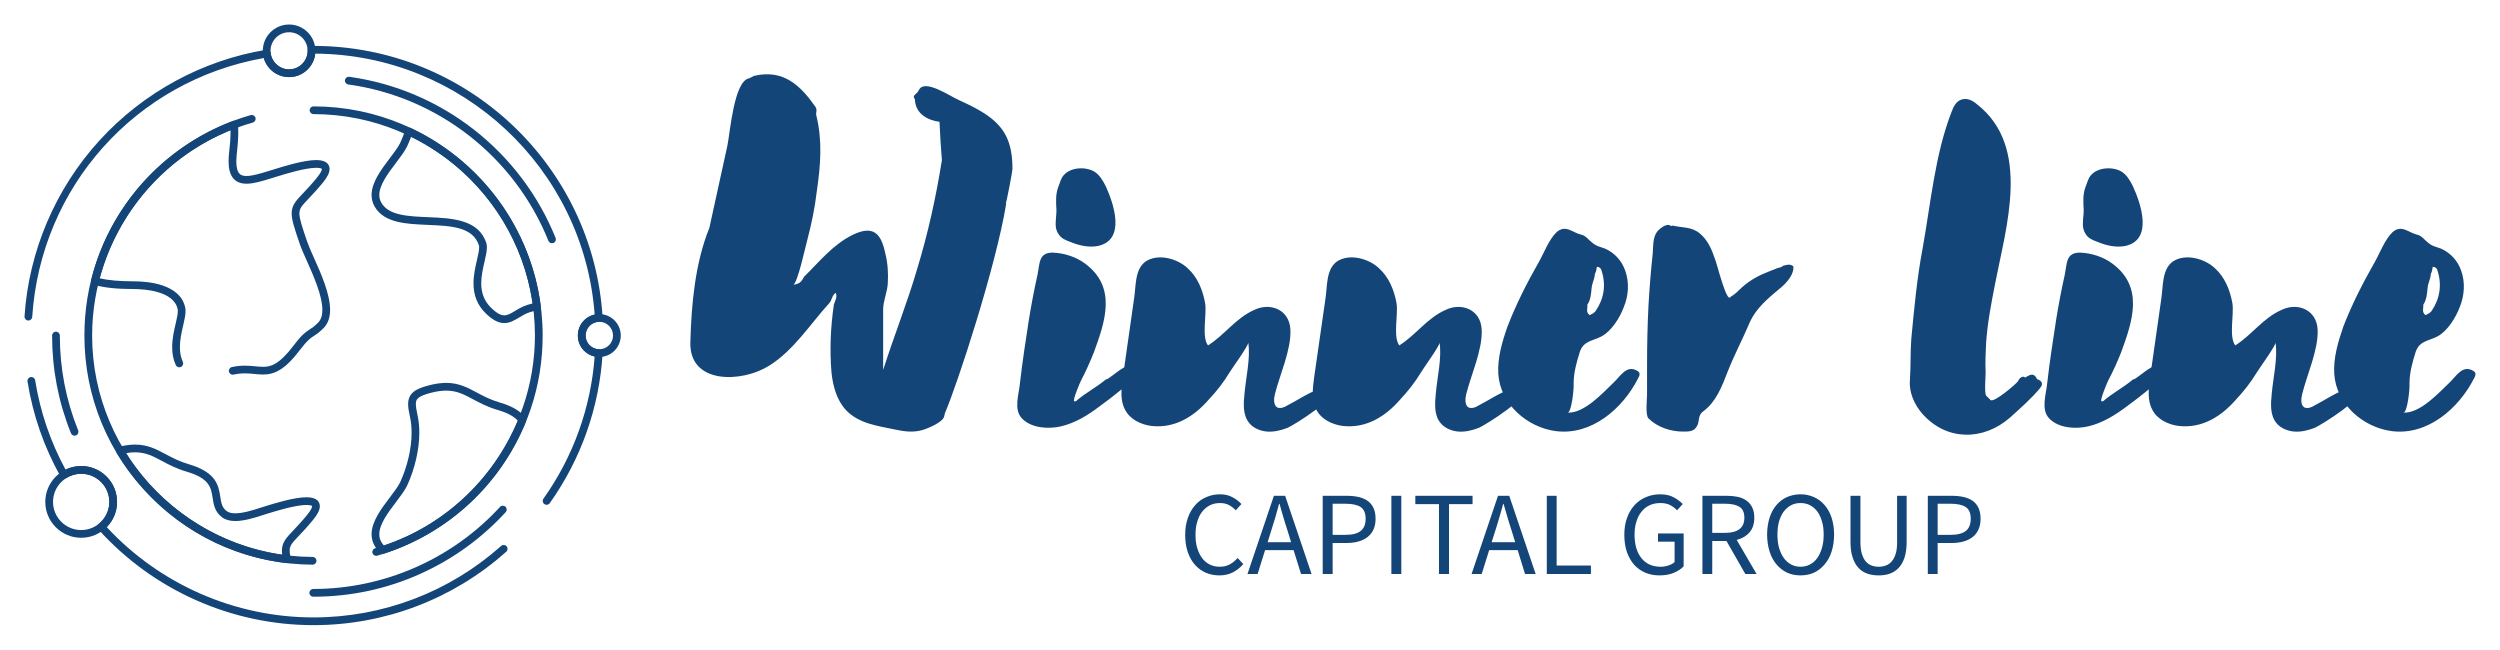<?xml version="1.0" encoding="UTF-8"?> <svg xmlns="http://www.w3.org/2000/svg" xmlns:xlink="http://www.w3.org/1999/xlink" version="1.0" x="0" y="0" width="2400" height="623.677" viewBox="44.216 92.313 251.568 65.374" preserveAspectRatio="xMidYMid meet" color-interpolation-filters="sRGB"><g><defs><linearGradient id="92" x1="0%" y1="0%" x2="100%" y2="0%"><stop offset="0%" stop-color="#fa71cd"></stop><stop offset="100%" stop-color="#9b59b6"></stop></linearGradient><linearGradient id="93" x1="0%" y1="0%" x2="100%" y2="0%"><stop offset="0%" stop-color="#f9d423"></stop><stop offset="100%" stop-color="#f83600"></stop></linearGradient><linearGradient id="94" x1="0%" y1="0%" x2="100%" y2="0%"><stop offset="0%" stop-color="#0064d2"></stop><stop offset="100%" stop-color="#1cb0f6"></stop></linearGradient><linearGradient id="95" x1="0%" y1="0%" x2="100%" y2="0%"><stop offset="0%" stop-color="#f00978"></stop><stop offset="100%" stop-color="#3f51b1"></stop></linearGradient><linearGradient id="96" x1="0%" y1="0%" x2="100%" y2="0%"><stop offset="0%" stop-color="#7873f5"></stop><stop offset="100%" stop-color="#ec77ab"></stop></linearGradient><linearGradient id="97" x1="0%" y1="0%" x2="100%" y2="0%"><stop offset="0%" stop-color="#f9d423"></stop><stop offset="100%" stop-color="#e14fad"></stop></linearGradient><linearGradient id="98" x1="0%" y1="0%" x2="100%" y2="0%"><stop offset="0%" stop-color="#009efd"></stop><stop offset="100%" stop-color="#2af598"></stop></linearGradient><linearGradient id="99" x1="0%" y1="0%" x2="100%" y2="0%"><stop offset="0%" stop-color="#ffcc00"></stop><stop offset="100%" stop-color="#00b140"></stop></linearGradient><linearGradient id="100" x1="0%" y1="0%" x2="100%" y2="0%"><stop offset="0%" stop-color="#d51007"></stop><stop offset="100%" stop-color="#ff8177"></stop></linearGradient><linearGradient id="102" x1="0%" y1="0%" x2="100%" y2="0%"><stop offset="0%" stop-color="#a2b6df"></stop><stop offset="100%" stop-color="#0c3483"></stop></linearGradient><linearGradient id="103" x1="0%" y1="0%" x2="100%" y2="0%"><stop offset="0%" stop-color="#7ac5d8"></stop><stop offset="100%" stop-color="#eea2a2"></stop></linearGradient><linearGradient id="104" x1="0%" y1="0%" x2="100%" y2="0%"><stop offset="0%" stop-color="#00ecbc"></stop><stop offset="100%" stop-color="#007adf"></stop></linearGradient><linearGradient id="105" x1="0%" y1="0%" x2="100%" y2="0%"><stop offset="0%" stop-color="#b88746"></stop><stop offset="100%" stop-color="#fdf5a6"></stop></linearGradient></defs><g fill="#144579" class="icon-text-wrapper icon-svg-group iconsvg" transform="translate(46.682,94.779)"><g class="iconsvg-imagesvg" transform="translate(0,0)"><g><rect fill="#144579" fill-opacity="0" stroke-width="2" x="0" y="0" width="60" height="60.441" class="image-rect"></rect><svg filter="url(#colors9159912411)" x="0" y="0" width="60" height="60.441" class="image-svg-svg primary" style="overflow: visible;"><svg xmlns="http://www.w3.org/2000/svg" xmlns:xlink="http://www.w3.org/1999/xlink" version="1.1" x="0px" y="0px" viewBox="24.944 23.005 462.589 465.991" xml:space="preserve"><g><g><g><g><path d="M248.451,442.074c-0.004,0-0.008,0-0.012,0c-47.326-0.19-91.792-18.767-125.205-52.307 c-33.423-33.55-51.83-78.104-51.83-125.457c0-39.45,12.651-76.812,36.585-108.045c23.173-30.24,56.002-52.604,92.442-62.972 c1.589-0.454,3.253,0.471,3.706,2.064c0.454,1.593-0.471,3.253-2.064,3.706C128.669,119.95,77.404,187.902,77.404,264.311 c0,94.332,76.737,171.385,171.06,171.764c1.657,0.007,2.995,1.355,2.988,3.012C251.444,440.739,250.103,442.074,248.451,442.074 z M297.79,435.226c-1.303,0-2.502-0.854-2.881-2.168c-0.46-1.592,0.457-3.255,2.049-3.715 c72.995-21.095,123.976-88.959,123.976-165.032c0-94.722-77.054-171.783-171.765-171.783c-1.657,0-3-1.343-3-3s1.343-3,3-3 c98.02,0,177.765,79.753,177.765,177.783c0,39.316-12.572,76.574-36.357,107.746c-23.026,30.177-55.683,52.568-91.952,63.05 C298.346,435.188,298.065,435.226,297.79,435.226z"></path></g><g><path d="M228.676,440.875c-0.116,0-0.232-0.007-0.349-0.021c-27.253-3.186-53.787-12.852-76.733-27.954 c-22.444-14.771-41.561-34.774-55.285-57.849c-0.485-0.815-0.556-1.813-0.19-2.688s1.124-1.527,2.045-1.756 c4.597-1.143,8.718-1.697,12.597-1.697c9.74,0,16.487,3.602,23.63,7.415c5.247,2.801,10.672,5.696,18.156,7.874 c21.387,6.243,22.992,16.752,24.281,25.195c0.717,4.697,1.284,8.407,5.031,11.165c1.497,1.105,3.722,1.664,6.619,1.664 c6.101,0,13.7-2.441,19.249-4.225c1.108-0.356,2.137-0.687,3.064-0.97c0.439-0.133,0.978-0.3,1.605-0.494 c6.536-2.025,21.842-6.768,31.388-6.768c8.939,0,10.273,4.365,10.273,6.967c0,2.895-1.699,6.306-5.346,10.735 c-4.368,5.31-7.926,9.058-10.785,12.068c-5.53,5.825-7.279,7.847-7.279,11.609c0,1.482,0.273,3.291,0.857,5.671 c0.124,0.329,0.191,0.685,0.191,1.057c0,1.657-1.343,3-3,3C228.689,440.875,228.682,440.875,228.676,440.875z M103.657,355.567 c26.8,42.616,71.607,71.735,121.241,78.794c-0.169-1.17-0.251-2.228-0.251-3.214c0-6.336,3.36-9.876,8.927-15.74 c2.793-2.942,6.27-6.604,10.504-11.751c3.692-4.483,3.979-6.432,3.979-6.922c0-0.104-0.013-0.161-0.018-0.175l0,0 c-0.002,0-0.735-0.792-4.255-0.792c-8.637,0-23.875,4.721-29.612,6.498c-0.642,0.199-1.191,0.369-1.634,0.504 c-0.896,0.273-1.897,0.596-2.975,0.941c-5.926,1.904-14.042,4.513-21.084,4.513c-4.208,0-7.632-0.954-10.179-2.835 c-5.743-4.226-6.624-9.997-7.401-15.089c-1.191-7.801-2.316-15.17-20.029-20.34c-8.081-2.352-14.043-5.534-19.303-8.342 c-7.02-3.748-12.565-6.708-20.804-6.708C108.527,354.91,106.179,355.127,103.657,355.567z"></path></g><g><path d="M186.488,294.69c-1.379,0-2.621-0.957-2.928-2.359c-0.354-1.619,0.671-3.218,2.289-3.572 c3.339-0.73,6.64-1.086,10.092-1.086c2.974,0,5.699,0.264,8.104,0.497c2.099,0.203,4.082,0.396,5.969,0.396 c5.688,0,12.229-1.305,24.012-16.899c6.256-8.276,9.122-10.126,12.156-12.083c1.858-1.199,3.614-2.332,6.538-5.281 c2.229-2.241,3.311-5.485,3.311-9.921c0-11.062-6.983-26.672-12.082-38.07c-2.226-4.976-4.148-9.273-5.296-12.639 c-4.235-12.346-6.446-19.029-6.446-24.14c0-6.322,3.357-9.855,8.919-15.708c2.8-2.946,6.285-6.614,10.529-11.773 c3.679-4.471,3.965-6.419,3.965-6.91c0-0.105-0.013-0.162-0.018-0.175l0,0c-0.002,0-0.735-0.792-4.25-0.792 c-8.631,0-23.865,4.722-29.6,6.499c-0.643,0.199-1.195,0.37-1.64,0.505c-1.185,0.357-2.354,0.717-3.509,1.073 c-7.146,2.2-13.896,4.277-19.417,4.277c-9.233,0-13.915-5.838-13.915-17.353c0-1.675,0.095-3.517,0.283-5.476 c0.848-7.249,1.239-12.791,1.239-17.504c0-0.397-0.003-0.789-0.009-1.176c-50.03,20.236-87.659,62.772-101.555,114.874 c6.781,1.589,15.358,2.342,26.653,2.357c10.69,0.015,35.963,2.037,39.76,20.435c0.167,0.813,0.249,1.684,0.249,2.665 c0,3.157-0.857,6.859-1.851,11.146c-1.192,5.147-2.543,10.98-2.543,16.781c0,4.327,0.745,8.069,2.278,11.439 c0.686,1.509,0.019,3.287-1.489,3.973c-1.508,0.688-3.287,0.02-3.973-1.488c-1.895-4.167-2.816-8.722-2.816-13.924 c0-6.486,1.434-12.675,2.698-18.135c0.91-3.928,1.696-7.32,1.696-9.792c0-0.561-0.042-1.05-0.125-1.453 c-2.989-14.478-26.697-15.637-33.893-15.647c-13.497-0.018-23.39-1.077-31.133-3.333c-1.546-0.45-2.461-2.041-2.073-3.604 c14.071-56.66,55.141-102.797,109.864-123.418c0.881-0.333,1.869-0.231,2.665,0.273c0.796,0.505,1.308,1.354,1.383,2.294 c0.142,1.768,0.214,3.696,0.214,5.731c0,4.952-0.405,10.716-1.273,18.139c-0.163,1.707-0.249,3.356-0.249,4.841 c0,10.475,4.085,11.353,7.915,11.353c4.619,0,10.95-1.948,17.652-4.011c1.165-0.358,2.345-0.722,3.537-1.082 c0.431-0.131,0.971-0.298,1.601-0.493c6.534-2.025,21.837-6.768,31.376-6.768c8.934,0,10.268,4.365,10.268,6.966 c0,2.894-1.694,6.301-5.331,10.722c-4.381,5.325-7.947,9.078-10.813,12.094c-5.521,5.811-7.268,7.827-7.268,11.575 c0,4.146,2.212,10.798,6.123,22.197c1.061,3.11,2.931,7.291,5.096,12.131c5.616,12.554,12.605,28.178,12.605,40.521 c0,6.018-1.7,10.778-5.053,14.148c-3.38,3.41-5.592,4.837-7.542,6.096c-2.687,1.733-5.007,3.229-10.622,10.658 c-12.091,16.003-20.257,19.282-28.798,19.282c-2.178,0-4.3-0.206-6.548-0.424c-2.38-0.23-4.841-0.469-7.525-0.469 c-3.016,0-5.897,0.31-8.809,0.947C186.916,294.667,186.7,294.69,186.488,294.69z"></path></g><g><path d="M397.165,254.644c-4.678,0-9.376-2.525-14.786-7.946c-6.122-6.134-9.098-13.625-9.098-22.899 c0-6.477,1.431-12.657,2.692-18.11c0.908-3.926,1.693-7.317,1.693-9.79c0-0.505-0.034-0.951-0.102-1.328 c-4.611-14.616-21.682-15.338-39.751-16.101c-16.754-0.708-34.078-1.439-41.35-14.414c-1.505-2.703-2.267-5.65-2.267-8.768 c0-9.877,7.545-19.838,14.202-28.626c3.231-4.265,6.283-8.294,7.944-11.648c1.438-3.081,2.783-6.478,3.97-10.034 c0.271-0.812,0.876-1.469,1.662-1.807c0.787-0.337,1.681-0.323,2.455,0.04c26.752,12.515,50.2,31.724,67.81,55.55 c17.922,24.249,29.418,52.833,33.246,82.661c0.205,1.599-0.891,3.075-2.48,3.341c-1.949,0.326-3.855,0.782-5.826,1.395 c-3.241,0.999-5.947,2.625-8.563,4.196C404.946,252.56,401.479,254.644,397.165,254.644z M324.882,110.082 c-0.967,2.62-2.015,5.143-3.13,7.533c-1.943,3.925-5.161,8.173-8.568,12.671c-6.087,8.035-12.985,17.142-12.985,25.003 c0,2.113,0.492,4.023,1.505,5.841c5.631,10.048,20.56,10.679,36.364,11.346c18.51,0.782,39.489,1.667,45.278,20.478 c0.027,0.089,0.051,0.18,0.07,0.271c0.169,0.813,0.251,1.688,0.251,2.674c0,3.158-0.856,6.858-1.848,11.143 c-1.189,5.14-2.538,10.965-2.538,16.757c0,7.604,2.402,13.708,7.344,18.661c5.533,5.543,8.665,6.185,10.54,6.185 c2.65,0,5.171-1.515,8.362-3.432c2.788-1.675,5.947-3.573,9.88-4.785c1.263-0.393,2.506-0.729,3.75-1.014 C411.023,183.172,376.038,135.198,324.882,110.082z"></path></g><g><path d="M303.006,433.621c-0.713,0-1.414-0.254-1.968-0.735c-1.858-1.615-3.4-3.515-4.58-5.646 c-1.498-2.689-2.26-5.637-2.26-8.753c0-9.87,7.538-19.822,14.189-28.604c3.236-4.273,6.293-8.309,7.956-11.672 c5.649-12.25,8.91-26.317,8.91-38.522c0-4.488-0.438-8.71-1.302-12.547c-0.969-4.303-1.383-7.155-1.383-9.54 c0-8.729,5.878-11.975,16.03-14.633c4.963-1.296,9.381-1.926,13.506-1.926c9.748,0,16.493,3.604,23.634,7.422 c5.245,2.804,10.669,5.702,18.158,7.884c9.557,2.786,16.009,6.663,19.726,11.854c0.599,0.837,0.728,1.922,0.341,2.875 c-19.819,48.854-59.925,86.177-110.034,102.398C303.627,433.573,303.315,433.621,303.006,433.621z M352.105,307.043 c-3.607,0-7.528,0.566-11.988,1.73c-10.771,2.82-11.548,5.217-11.548,8.828c0,1.917,0.37,4.375,1.236,8.222 c0.961,4.27,1.448,8.935,1.448,13.865c0,13.042-3.461,28.026-9.496,41.109c-1.951,3.945-5.174,8.201-8.587,12.707 c-6.081,8.028-12.973,17.128-12.973,24.981c0,2.111,0.492,4.021,1.505,5.84c0.586,1.059,1.272,2.01,2.08,2.88 c47.072-15.775,84.811-50.905,103.955-96.768c-3.073-3.454-8.173-6.188-15.52-8.33c-8.088-2.355-14.049-5.541-19.309-8.353 C365.894,310.006,360.351,307.043,352.105,307.043z"></path></g><g><path d="M249.172,488.996c-0.003,0,0,0-0.004,0c-63.522,0-124.361-27.071-166.917-74.272c-0.552-0.612-0.828-1.426-0.763-2.247 c0.066-0.822,0.467-1.581,1.109-2.099c5.178-4.168,8.148-10.36,8.148-16.989c0-12.041-9.789-21.838-21.82-21.838 c-4.156,0-8.209,1.173-11.722,3.392c-0.696,0.439-1.543,0.572-2.339,0.372c-0.797-0.202-1.477-0.724-1.879-1.441 c-12.897-23.008-21.544-47.874-25.702-73.909c-0.261-1.636,0.853-3.174,2.489-3.436c1.643-0.26,3.175,0.854,3.436,2.49 c3.889,24.353,11.814,47.654,23.57,69.31c3.776-1.824,7.92-2.777,12.148-2.777c15.34,0,27.82,12.488,27.82,27.838 c0,7.385-2.888,14.344-8.018,19.527c41.313,44.573,99.614,70.08,160.44,70.08c53.776,0.001,105.464-19.691,145.543-55.448 c1.236-1.104,3.133-0.995,4.235,0.241c1.104,1.236,0.995,3.133-0.241,4.235C357.528,468.762,304.42,488.996,249.172,488.996z M429.981,395.619c-0.601,0-1.208-0.18-1.735-0.555c-1.351-0.96-1.667-2.833-0.707-4.184 c23.102-32.492,36.813-70.574,39.743-110.309c-7.518-1.645-13.04-8.278-13.04-16.262c0-7.993,5.522-14.634,13.04-16.278 C458.938,134.734,364.369,46.295,250.494,45.611c-1.106,10.213-9.786,18.189-20.296,18.189c-9.221,0-17.162-6.172-19.604-14.788 C111.225,66.659,37.529,148.845,30.937,249.851c-0.108,1.654-1.541,2.914-3.189,2.798c-1.653-0.108-2.906-1.536-2.798-3.189 c3.297-50.516,23.94-98.984,58.126-136.477c33.964-37.25,79.915-62.243,129.389-70.377c0.807-0.132,1.632,0.07,2.286,0.56 c0.654,0.49,1.08,1.226,1.179,2.037c0.876,7.182,7.01,12.598,14.269,12.598c7.928,0,14.381-6.425,14.415-14.335l-0.031-0.708 c-0.036-0.812,0.26-1.604,0.818-2.194s1.333-0.929,2.146-0.938l1.59-0.018c118.604,0,217.125,92.62,224.324,210.859 c0.05,0.809-0.23,1.604-0.776,2.203s-1.312,0.952-2.122,0.978c-5.786,0.186-10.318,4.87-10.318,10.664 c0,5.784,4.533,10.461,10.319,10.647c0.81,0.025,1.575,0.379,2.121,0.978c0.546,0.6,0.826,1.394,0.776,2.203 c-2.549,41.863-16.736,82.051-41.029,116.219C431.845,395.181,430.92,395.619,429.981,395.619z"></path></g><g><path d="M230.198,63.801c-11.239,0-20.383-9.151-20.383-20.398s9.144-20.398,20.383-20.398c11.257,0,20.415,9.151,20.415,20.398 S241.455,63.801,230.198,63.801z M230.198,29.004c-7.931,0-14.383,6.459-14.383,14.398s6.452,14.398,14.383,14.398 c7.948,0,14.415-6.459,14.415-14.398S238.146,29.004,230.198,29.004z"></path></g><g><path d="M470.871,280.956c-9.169,0-16.629-7.467-16.629-16.646c0-9.188,7.46-16.662,16.629-16.662 c9.188,0,16.662,7.475,16.662,16.662C487.533,273.489,480.059,280.956,470.871,280.956z M470.871,253.648 c-5.86,0-10.629,4.783-10.629,10.662c0,5.87,4.769,10.646,10.629,10.646c5.879,0,10.662-4.775,10.662-10.646 C481.533,258.432,476.75,253.648,470.871,253.648z"></path></g><g><path d="M68.926,421.211c-15.361,0-27.857-12.481-27.857-27.822c0-15.35,12.497-27.838,27.857-27.838 c15.34,0,27.82,12.488,27.82,27.838C96.747,408.729,84.267,421.211,68.926,421.211z M68.926,371.551 c-12.052,0-21.857,9.797-21.857,21.838c0,12.033,9.805,21.822,21.857,21.822c12.032,0,21.82-9.789,21.82-21.822 C90.747,381.348,80.958,371.551,68.926,371.551z"></path></g><g><path d="M63.786,341.995c-1.187,0-2.31-0.709-2.782-1.876c-9.726-24.052-14.657-49.558-14.657-75.809c0-1.657,1.343-3,3-3 s3,1.343,3,3c0,25.477,4.784,50.226,14.22,73.559c0.621,1.536-0.121,3.285-1.657,3.906 C64.541,341.925,64.16,341.995,63.786,341.995z"></path></g><g><path d="M248.965,466.931c-1.657,0-3-1.343-3-3s1.343-3,3-3c54.907,0,107.707-23.194,144.861-63.636 c1.12-1.222,3.019-1.301,4.238-0.18c1.221,1.121,1.301,3.019,0.18,4.238c-18.795,20.459-41.127,36.576-66.374,47.905 C305.736,460.984,277.843,466.931,248.965,466.931z"></path></g><g><path d="M434.181,192.694c-1.188,0-2.313-0.71-2.783-1.88c-26.273-65.207-85.774-111.683-155.283-121.292 c-1.641-0.227-2.787-1.741-2.561-3.382c0.227-1.642,1.733-2.794,3.383-2.561c71.633,9.902,132.951,57.797,160.025,124.993 c0.619,1.537-0.124,3.285-1.661,3.904C434.934,192.624,434.554,192.694,434.181,192.694z"></path></g></g></g></g></svg></svg><defs><filter id="colors9159912411"><feColorMatrix type="matrix" values="0 0 0 0 0.078 0 0 0 0 0.27 0 0 0 0 0.473 0 0 0 1 0" class="icon-feColorMatrix "></feColorMatrix></filter><filter id="colorsf9505502812"><feColorMatrix type="matrix" values="0 0 0 0 0.996 0 0 0 0 0.996 0 0 0 0 0.996 0 0 0 1 0" class="icon-fecolormatrix"></feColorMatrix></filter><filter id="colorsb872577500"><feColorMatrix type="matrix" values="0 0 0 0 0 0 0 0 0 0 0 0 0 0 0 0 0 0 1 0" class="icon-fecolormatrix"></feColorMatrix></filter></defs></g></g><g transform="translate(67,5.006)"><g fill-rule="" class="tp-name iconsvg-namesvg" transform="translate(0,0)"><g transform="scale(1)"><g><path d="M31.79-22.97C31.74-22.97 31.74-22.97 31.74-22.97 31.79-22.97 32.41-26.12 32.41-26.45 32.41-27.64 32.26-28.93 31.64-29.98 30.69-31.64 28.78-32.55 27.02-33.36 26.12-33.74 23.49-35.6 22.97-34.31 22.78-33.93 22.26-33.84 22.59-33.46 22.64-31.88 24.02-31.31 25.07-31.17 25.12-29.88 25.21-28.59 25.31-27.31 24.73-23.64 23.92-19.97 22.83-16.39 21.83-12.96 20.49-9.63 19.4-6.2 19.4-8.24 19.4-10.25 19.4-12.3 19.4-13.15 19.83-14.06 19.87-14.96 19.92-15.92 19.87-16.92 19.63-17.87 19.21-19.92 18.44-20.83 16.3-19.78 14.3-18.78 12.96-17.06 11.44-15.58 11.15-15.01 10.96-14.87 10.34-14.77 10.77-14.82 11.63-18.82 11.77-19.3 12.2-20.92 12.53-22.54 12.72-24.16 13.11-26.83 13.3-29.26 12.68-31.79 12.58-32.07 12.82-32.31 12.58-32.69 11.1-34.79 9.39-36.51 6.39-35.79 6.2-35.69 6.05-35.6 5.91-35.55 4.38-35.27 4-30.07 3.72-28.74 3.1-25.97 2.53-23.26 1.91-20.49 0.48-16.97 0.1-12.82 0-9.01-0.14-4.72 5.19-4.91 7.91-6.62 10.39-8.15 12.06-10.82 14.01-12.96 14.25-13.25 14.25-13.73 14.63-13.96 14.82-13.49 14.54-13.15 14.44-12.77 14.11-10.53 14.01-8.2 14.2-5.96 14.34-4.58 14.73-3.15 15.68-2.14 17.01-0.76 18.92-0.57 20.68-0.19 21.59 0 22.4 0.1 23.3-0.14 23.83-0.29 25.4-0.91 25.54-1.53 25.59-1.67 25.59-1.81 25.64-1.91 26.88-4.81 30.74-16.58 31.79-22.97ZM36.79-20.49C36.84-20.25 36.93-20.02 37.08-19.83 37.32-19.44 37.79-19.25 38.17-19.11 39.08-18.73 40.08-18.49 41.03-18.68 43.84-19.3 42.61-22.92 41.8-24.69 41.51-25.26 41.18-25.83 40.65-26.16 39.75-26.69 38.27-26.59 37.6-25.83 37.27-25.5 37.22-25.07 37.03-24.64 36.74-23.88 36.79-23.11 36.84-22.26 36.84-21.73 36.7-21.06 36.79-20.49ZM46.8-7.96C46.56-8.2 46.13-8.1 45.8-7.82 45.56-7.63 45.37-7.39 45.13-7.39 44.65-7.1 43.84-6.77 43.61-6.43 42.89-6.05 42.08-5.24 41.8-5.24 40.84-4.43 39.7-3.86 38.79-3.05 38.75-3.05 38.7-3.05 38.65-3.05 38.36-2.95 39.27-5.1 39.32-5.15 39.79-6.05 40.22-7.01 40.6-7.96 41.75-11.1 42.94-14.54 39.7-16.92 38.79-17.59 37.6-17.97 36.46-18.01 35.03-18.01 35.17-16.92 34.93-15.77 34.6-14.3 34.31-12.77 34.07-11.29 33.74-9.15 33.41-7.01 33.17-4.91 33.07-3.76 32.5-2.24 33.36-1.33 34.31-0.33 36.03-0.24 37.27-0.52 38.75-0.86 40.03-1.67 41.22-2.57 42.61-3.57 43.94-4.67 45.18-5.81 45.61-6.2 46.75-6.91 46.89-7.48 46.94-7.72 46.89-7.86 46.8-7.96ZM55.95-1.24C55.95-1.24 55.95-1.24 55.95-1.24 55.95-1.24 55.95-1.24 55.95-1.24L55.95-1.24ZM64.43-4.34C64.15-4.48 63.62-4.43 63.19-4.24 62.1-3.86 61.1-3.15 60.05-2.62 59.76-2.43 59.38-2.29 59.05-2.43 58.67-2.67 58.71-3.29 58.81-3.72 59.29-5.67 60.48-8.24 60.38-10.25 60.29-12.3 58.33-13.01 56.76-12.25 54.9-11.44 53.76-9.72 52.09-8.67 51.42-9.53 51.99-11.82 51.8-12.92 51.56-14.25 51.04-15.54 50.04-16.44 49.04-17.39 47.08-17.97 45.8-17.11 44.7-16.3 44.85-14.63 44.65-13.39 44.27-10.72 43.89-8.05 43.51-5.39 43.37-4.29 43.22-3.15 43.75-2.19 44.23-1.24 45.32-0.71 46.37-0.57 48.75-0.29 50.71-1.53 52.18-3.24 52.95-4.05 53.66-4.96 54.23-5.91 54.52-6.39 56.19-8.67 56.14-8.96 56.38-7.39 55.9-5.43 55.76-3.81 55.66-2.81 55.57-1.67 56.24-0.86 56.66-0.33 57.38-0.05 58.05 0 58.76 0.05 59.48-0.14 60.1-0.38 60.67-0.62 65.58-3.62 64.43-4.34ZM75.2-1.24C75.2-1.24 75.2-1.24 75.2-1.24 75.2-1.24 75.2-1.24 75.2-1.24L75.2-1.24ZM83.69-4.34C83.4-4.48 82.88-4.43 82.45-4.24 81.35-3.86 80.35-3.15 79.3-2.62 79.02-2.43 78.63-2.29 78.3-2.43 77.92-2.67 77.97-3.29 78.06-3.72 78.54-5.67 79.73-8.24 79.63-10.25 79.54-12.3 77.59-13.01 76.01-12.25 74.15-11.44 73.01-9.72 71.34-8.67 70.68-9.53 71.25-11.82 71.06-12.92 70.82-14.25 70.29-15.54 69.29-16.44 68.29-17.39 66.34-17.97 65.05-17.11 63.96-16.3 64.1-14.63 63.91-13.39 63.53-10.72 63.15-8.05 62.76-5.39 62.62-4.29 62.48-3.15 63-2.19 63.48-1.24 64.58-0.71 65.62-0.57 68.01-0.29 69.96-1.53 71.44-3.24 72.2-4.05 72.92-4.96 73.49-5.91 73.77-6.39 75.44-8.67 75.39-8.96 75.63-7.39 75.15-5.43 75.01-3.81 74.92-2.81 74.82-1.67 75.49-0.86 75.92-0.33 76.63-0.05 77.3 0 78.01 0.05 78.73-0.14 79.35-0.38 79.92-0.62 84.83-3.62 83.69-4.34ZM95.31-6.1C94.22-6.77 93.6-5.58 92.88-4.91 91.79-3.86 89.93-1.81 88.26-1.91 88.69-1.86 88.93-4.48 88.88-4.81 88.88-5.91 89.17-6.96 89.5-8.01 89.88-9.15 90.79-9.1 91.69-9.58 92.69-10.1 93.55-11.49 93.93-12.53 94.41-13.68 94.5-15.01 94.07-16.2 93.74-17.16 93.03-17.97 92.07-18.4 91.6-18.59 91.17-18.63 90.74-19.02 90.36-19.3 90.12-19.73 89.59-19.83 88.78-20.02 88.07-20.87 87.16-20.06 86.4-19.35 85.88-17.92 85.35-17.01 84.16-14.92 83.07-12.77 82.21-10.53 81.68-9.01 81.21-7.39 81.3-5.81 81.49-2.76 84.21-0.43 87.07-0.05 90.69 0.43 93.84-2.34 95.36-5.34 95.5-5.58 95.65-5.91 95.31-6.1ZM90.26-12.77C90.6-13.25 90.64-13.87 90.69-14.44 90.74-14.96 91.02-15.44 91.02-15.87 91.17-16.11 91.17-16.35 91.22-16.58 91.45-16.58 91.64-16.44 91.69-16.2 92.17-14.73 91.93-13.34 91.07-12.1 90.98-12.01 90.88-11.91 90.79-11.87 90.69-11.82 90.6-11.77 90.5-11.72 90.07-12.01 90.31-12.44 90.26-12.77ZM109.94-16.68L109.9-16.63C109.8-16.54 109.52-16.49 109.37-16.44 109.13-16.35 108.9-16.25 108.66-16.16 108.18-15.97 107.7-15.77 107.28-15.54 106.75-15.25 106.27-14.92 105.85-14.54 105.61-14.34 105.42-14.11 105.18-13.92 104.99-13.73 104.8-13.68 104.61-13.49 104.32-13.3 103.8-15.11 103.75-15.25 103.46-16.11 103.27-17.01 102.94-17.82 102.65-18.63 102.22-19.4 101.6-19.92 100.75-20.64 99.84-20.49 98.84-20.73 98.79-20.68 98.7-20.68 98.6-20.73 98.22-21.02 97.36-20.3 97.22-20.02 96.84-19.44 96.89-18.59 96.84-17.92 96.65-16.16 96.51-14.39 96.41-12.63 96.31-10.63 96.27-8.67 96.27-6.72 96.27-5.72 96.27-4.77 96.27-3.76 96.27-3.29 96.08-1.67 96.41-1.33 97.32-0.43 98.65 0 99.89 0 100.51 0 100.98 0 101.27-0.52 101.6-1 101.32-1.62 101.94-2.05 103.22-3 103.8-4.53 104.37-6 105.04-7.72 105.89-9.29 106.61-11.01 107.23-12.39 108.42-13.39 109.56-14.34 110.42-15.01 111.09-15.92 110.99-16.63L111.04-16.58C110.71-16.92 110.33-16.78 109.94-16.68ZM135.63-5.24C135.54-5.24 135.49-5.29 135.44-5.43 135.11-5.96 134.73-5.67 134.3-5.43 134.2-5.58 134.01-5.53 133.87-5.43 133.73-5.34 133.68-5.19 133.58-5.05 133.39-4.77 131.1-2.81 130.82-3.19 130.68-3.34 130.53-3.48 130.39-3.62 130.2-3.86 130.34-5.62 130.34-5.96 130.29-6.96 130.34-7.96 130.39-8.96 130.53-10.96 130.91-12.92 131.29-14.87 132.39-20.59 134.96-28.64 129.48-32.93 129.05-33.31 128.48-33.6 127.91-33.41 127.39-33.26 127.1-32.69 126.91-32.17 125.24-27.88 124.81-22.92 124-18.44 123.43-15.44 123.15-12.39 122.86-9.34 122.76-7.96 122.81-6.53 122.72-5.15 122.62-3.91 123.19-2.67 124-1.76 126.43 0.95 130.1 0.95 132.82-1.43 133.82-2.34 135.01-3.38 135.82-4.38 136.16-4.81 136.01-5.05 135.63-5.24ZM140.16-20.49C140.21-20.25 140.3-20.02 140.44-19.83 140.68-19.44 141.16-19.25 141.54-19.11 142.45-18.73 143.45-18.49 144.4-18.68 147.21-19.3 145.97-22.92 145.16-24.69 144.88-25.26 144.54-25.83 144.02-26.16 143.11-26.69 141.64-26.59 140.97-25.83 140.64-25.5 140.59-25.07 140.4-24.64 140.11-23.88 140.16-23.11 140.21-22.26 140.21-21.73 140.06-21.06 140.16-20.49ZM150.17-7.96C149.93-8.2 149.5-8.1 149.17-7.82 148.93-7.63 148.74-7.39 148.5-7.39 148.02-7.1 147.21-6.77 146.97-6.43 146.26-6.05 145.45-5.24 145.16-5.24 144.21-4.43 143.07-3.86 142.16-3.05 142.11-3.05 142.07-3.05 142.02-3.05 141.73-2.95 142.64-5.1 142.68-5.15 143.16-6.05 143.59-7.01 143.97-7.96 145.12-11.1 146.31-14.54 143.07-16.92 142.16-17.59 140.97-17.97 139.83-18.01 138.4-18.01 138.54-16.92 138.3-15.77 137.97-14.3 137.68-12.77 137.44-11.29 137.11-9.15 136.78-7.01 136.54-4.91 136.44-3.76 135.87-2.24 136.73-1.33 137.68-0.33 139.4-0.24 140.64-0.52 142.11-0.86 143.4-1.67 144.59-2.57 145.97-3.57 147.31-4.67 148.55-5.81 148.98-6.2 150.12-6.91 150.26-7.48 150.31-7.72 150.26-7.86 150.17-7.96ZM159.32-1.24C159.32-1.24 159.32-1.24 159.32-1.24 159.32-1.24 159.32-1.24 159.32-1.24L159.32-1.24ZM167.8-4.34C167.51-4.48 166.99-4.43 166.56-4.24 165.46-3.86 164.46-3.15 163.42-2.62 163.13-2.43 162.75-2.29 162.41-2.43 162.03-2.67 162.08-3.29 162.18-3.72 162.65-5.67 163.84-8.24 163.75-10.25 163.65-12.3 161.7-13.01 160.13-12.25 158.27-11.44 157.12-9.72 155.46-8.67 154.79-9.53 155.36-11.82 155.17-12.92 154.93-14.25 154.41-15.54 153.41-16.44 152.41-17.39 150.45-17.97 149.17-17.11 148.07-16.3 148.21-14.63 148.02-13.39 147.64-10.72 147.26-8.05 146.88-5.39 146.74-4.29 146.59-3.15 147.12-2.19 147.59-1.24 148.69-0.71 149.74-0.57 152.12-0.29 154.07-1.53 155.55-3.24 156.31-4.05 157.03-4.96 157.6-5.91 157.89-6.39 159.56-8.67 159.51-8.96 159.75-7.39 159.27-5.43 159.13-3.81 159.03-2.81 158.94-1.67 159.6-0.86 160.03-0.33 160.75-0.05 161.41 0 162.13 0.05 162.84-0.14 163.46-0.38 164.03-0.62 168.94-3.62 167.8-4.34ZM179.43-6.1C178.33-6.77 177.71-5.58 177-4.91 175.9-3.86 174.04-1.81 172.37-1.91 172.8-1.86 173.04-4.48 172.99-4.81 172.99-5.91 173.28-6.96 173.61-8.01 174-9.15 174.9-9.1 175.81-9.58 176.81-10.1 177.66-11.49 178.05-12.53 178.52-13.68 178.62-15.01 178.19-16.2 177.86-17.16 177.14-17.97 176.19-18.4 175.71-18.59 175.28-18.63 174.85-19.02 174.47-19.3 174.23-19.73 173.71-19.83 172.9-20.02 172.18-20.87 171.28-20.06 170.52-19.35 169.99-17.92 169.47-17.01 168.28-14.92 167.18-12.77 166.32-10.53 165.8-9.01 165.32-7.39 165.42-5.81 165.61-2.76 168.32-0.43 171.18-0.05 174.81 0.43 177.95-2.34 179.48-5.34 179.62-5.58 179.76-5.91 179.43-6.1ZM174.38-12.77C174.71-13.25 174.76-13.87 174.81-14.44 174.85-14.96 175.14-15.44 175.14-15.87 175.28-16.11 175.28-16.35 175.33-16.58 175.57-16.58 175.76-16.44 175.81-16.2 176.28-14.73 176.04-13.34 175.19-12.1 175.09-12.01 175-11.91 174.9-11.87 174.81-11.82 174.71-11.77 174.61-11.72 174.19-12.01 174.42-12.44 174.38-12.77Z" transform="translate(0.003, 35.957)"></path></g></g></g><g fill-rule="" class="tp-slogan iconsvg-slogansvg" fill="#144579" transform="translate(49.798,42.272)"><g transform="scale(1, 1)"><g transform="scale(1)"><path d="M0.62-3.94C0.62-3.30 0.71-2.72 0.88-2.21C1.05-1.71 1.29-1.28 1.60-0.93C1.91-0.58 2.27-0.32 2.69-0.13C3.11 0.05 3.57 0.14 4.07 0.14C4.57 0.14 5.02 0.04 5.41-0.16C5.80-0.36 6.16-0.64 6.47-1.00L5.90-1.61C5.65-1.33 5.38-1.11 5.09-0.96C4.81-0.81 4.48-0.73 4.09-0.73C3.72-0.73 3.38-0.81 3.08-0.96C2.78-1.11 2.52-1.33 2.32-1.61C2.11-1.89 1.95-2.23 1.83-2.62C1.71-3.02 1.66-3.46 1.66-3.96C1.66-4.45 1.72-4.89 1.84-5.28C1.96-5.67 2.12-6.01 2.34-6.28C2.56-6.56 2.82-6.77 3.12-6.92C3.42-7.07 3.76-7.14 4.14-7.14C4.48-7.14 4.77-7.07 5.02-6.94C5.27-6.81 5.50-6.63 5.71-6.41L6.28-7.04C6.04-7.30 5.75-7.53 5.39-7.72C5.03-7.92 4.61-8.02 4.13-8.02C3.62-8.02 3.16-7.92 2.73-7.73C2.30-7.55 1.93-7.28 1.62-6.92C1.31-6.57 1.06-6.14 0.89-5.64C0.71-5.14 0.62-4.57 0.62-3.94ZM11.28-3.20L8.92-3.20L9.29-4.40C9.43-4.84 9.57-5.28 9.70-5.72C9.82-6.15 9.95-6.60 10.07-7.06L10.12-7.06C10.24-6.60 10.37-6.15 10.50-5.72C10.63-5.28 10.76-4.84 10.91-4.40ZM11.53-2.40L12.28 0L13.34 0L10.68-7.87L9.55-7.87L6.89 0L7.91 0L8.66-2.40ZM14.46-7.87L14.46 0L15.46 0L15.46-3.12L16.87-3.12C17.30-3.12 17.70-3.17 18.05-3.27C18.41-3.37 18.72-3.52 18.97-3.72C19.23-3.92 19.43-4.17 19.57-4.48C19.71-4.78 19.78-5.14 19.78-5.56C19.78-5.99 19.71-6.35 19.57-6.65C19.43-6.94 19.23-7.18 18.98-7.36C18.73-7.54 18.42-7.67 18.06-7.75C17.70-7.83 17.30-7.87 16.87-7.87ZM16.75-3.94L15.46-3.94L15.46-7.07L16.75-7.07C17.43-7.07 17.94-6.96 18.28-6.74C18.61-6.52 18.78-6.12 18.78-5.56C18.78-5.00 18.61-4.59 18.28-4.33C17.95-4.07 17.44-3.94 16.75-3.94ZM21.37-7.87L21.37 0L22.37 0L22.37-7.87ZM26.16-7.03L26.16 0L27.17 0L27.17-7.03L29.54-7.03L29.54-7.87L23.78-7.87L23.78-7.03ZM33.83-3.20L31.46-3.20L31.84-4.40C31.98-4.84 32.12-5.28 32.24-5.72C32.37-6.15 32.50-6.60 32.62-7.06L32.66-7.06C32.79-6.60 32.92-6.15 33.05-5.72C33.18-5.28 33.31-4.84 33.46-4.40ZM34.08-2.40L34.82 0L35.89 0L33.23-7.87L32.10-7.87L29.44 0L30.46 0L31.21-2.40ZM37.01-7.87L37.01 0L41.45 0L41.45-0.85L38.00-0.85L38.00-7.87ZM44.81-3.94C44.81-3.30 44.90-2.72 45.07-2.21C45.25-1.71 45.49-1.28 45.80-0.93C46.12-0.58 46.49-0.32 46.92-0.13C47.35 0.05 47.83 0.14 48.35 0.14C48.88 0.14 49.35 0.06 49.77-0.11C50.19-0.29 50.53-0.50 50.78-0.77L50.78-4.08L48.20-4.08L48.20-3.25L49.87-3.25L49.87-1.20C49.71-1.06 49.51-0.94 49.25-0.86C49.00-0.77 48.74-0.73 48.46-0.73C48.03-0.73 47.66-0.81 47.33-0.96C47.01-1.11 46.74-1.33 46.52-1.61C46.30-1.89 46.13-2.23 46.01-2.62C45.90-3.02 45.84-3.46 45.84-3.96C45.84-4.45 45.90-4.89 46.03-5.28C46.15-5.67 46.32-6.01 46.55-6.28C46.77-6.56 47.04-6.77 47.36-6.92C47.68-7.07 48.04-7.14 48.44-7.14C48.84-7.14 49.17-7.07 49.43-6.93C49.69-6.79 49.92-6.62 50.12-6.41L50.69-7.04C50.46-7.28 50.16-7.51 49.79-7.71C49.43-7.91 48.98-8.02 48.43-8.02C47.90-8.02 47.42-7.92 46.98-7.73C46.54-7.55 46.16-7.28 45.83-6.92C45.51-6.57 45.26-6.14 45.08-5.64C44.90-5.14 44.81-4.57 44.81-3.94ZM53.66-4.14L53.66-7.07L54.98-7.07C55.60-7.07 56.07-6.96 56.40-6.76C56.73-6.55 56.89-6.18 56.89-5.66C56.89-5.15 56.73-4.77 56.40-4.52C56.07-4.27 55.60-4.14 54.98-4.14ZM56.99 0L58.12 0L56.12-3.43C56.66-3.57 57.09-3.82 57.41-4.19C57.73-4.56 57.89-5.05 57.89-5.66C57.89-6.07 57.82-6.42 57.68-6.70C57.55-6.98 57.36-7.20 57.11-7.38C56.87-7.56 56.58-7.68 56.24-7.76C55.90-7.83 55.53-7.87 55.13-7.87L52.67-7.87L52.67 0L53.66 0L53.66-3.32L55.09-3.32ZM62.54 0.14C63.04 0.14 63.49 0.05 63.91-0.14C64.32-0.34 64.67-0.61 64.97-0.97C65.27-1.32 65.51-1.75 65.67-2.26C65.83-2.77 65.92-3.34 65.92-3.97C65.92-4.60 65.83-5.16 65.67-5.66C65.51-6.16 65.27-6.58 64.97-6.93C64.67-7.28 64.32-7.55 63.91-7.73C63.49-7.92 63.04-8.02 62.54-8.02C62.05-8.02 61.59-7.92 61.18-7.74C60.77-7.56 60.42-7.29 60.12-6.94C59.82-6.59 59.59-6.17 59.43-5.67C59.27-5.17 59.18-4.60 59.18-3.97C59.18-3.34 59.27-2.77 59.43-2.26C59.59-1.75 59.82-1.32 60.12-0.97C60.42-0.61 60.77-0.34 61.18-0.14C61.59 0.05 62.05 0.14 62.54 0.14ZM62.54-0.73C62.19-0.73 61.87-0.81 61.59-0.96C61.31-1.11 61.06-1.33 60.86-1.61C60.65-1.90 60.50-2.24 60.38-2.63C60.27-3.03 60.22-3.48 60.22-3.97C60.22-4.46 60.27-4.90 60.38-5.29C60.50-5.68 60.65-6.02 60.86-6.29C61.06-6.56 61.31-6.77 61.59-6.92C61.87-7.07 62.19-7.14 62.54-7.14C62.90-7.14 63.21-7.07 63.50-6.92C63.78-6.77 64.03-6.56 64.23-6.29C64.43-6.02 64.59-5.68 64.70-5.29C64.82-4.90 64.87-4.46 64.87-3.97C64.87-3.48 64.82-3.03 64.70-2.63C64.59-2.24 64.43-1.90 64.23-1.61C64.03-1.33 63.78-1.11 63.50-0.96C63.21-0.81 62.90-0.73 62.54-0.73ZM67.57-7.87L67.57-3.25C67.57-2.62 67.64-2.09 67.79-1.66C67.93-1.22 68.13-0.87 68.38-0.61C68.63-0.34 68.93-0.15 69.28-0.03C69.63 0.09 70.00 0.14 70.40 0.14C70.80 0.14 71.18 0.09 71.52-0.03C71.86-0.15 72.16-0.34 72.41-0.61C72.67-0.87 72.86-1.22 73.01-1.66C73.15-2.09 73.22-2.62 73.22-3.25L73.22-7.87L72.26-7.87L72.26-3.23C72.26-2.76 72.22-2.36 72.12-2.04C72.02-1.72 71.89-1.46 71.72-1.27C71.56-1.08 71.36-0.94 71.14-0.86C70.91-0.77 70.67-0.73 70.40-0.73C70.15-0.73 69.91-0.77 69.68-0.86C69.46-0.94 69.27-1.08 69.10-1.27C68.94-1.46 68.81-1.72 68.71-2.04C68.62-2.36 68.57-2.76 68.57-3.23L68.57-7.87ZM75.35-7.87L75.35 0L76.34 0L76.34-3.12L77.76-3.12C78.19-3.12 78.59-3.17 78.94-3.27C79.30-3.37 79.60-3.52 79.86-3.72C80.12-3.92 80.31-4.17 80.45-4.48C80.59-4.78 80.66-5.14 80.66-5.56C80.66-5.99 80.59-6.35 80.45-6.65C80.31-6.94 80.12-7.18 79.87-7.36C79.61-7.54 79.31-7.67 78.95-7.75C78.59-7.83 78.19-7.87 77.76-7.87ZM77.64-3.94L76.34-3.94L76.34-7.07L77.64-7.07C78.32-7.07 78.83-6.96 79.16-6.74C79.50-6.52 79.67-6.12 79.67-5.56C79.67-5.00 79.50-4.59 79.17-4.33C78.84-4.07 78.33-3.94 77.64-3.94Z" transform="translate(-0.624, 8.016)"></path></g></g></g></g></g><defs></defs></g></svg> 